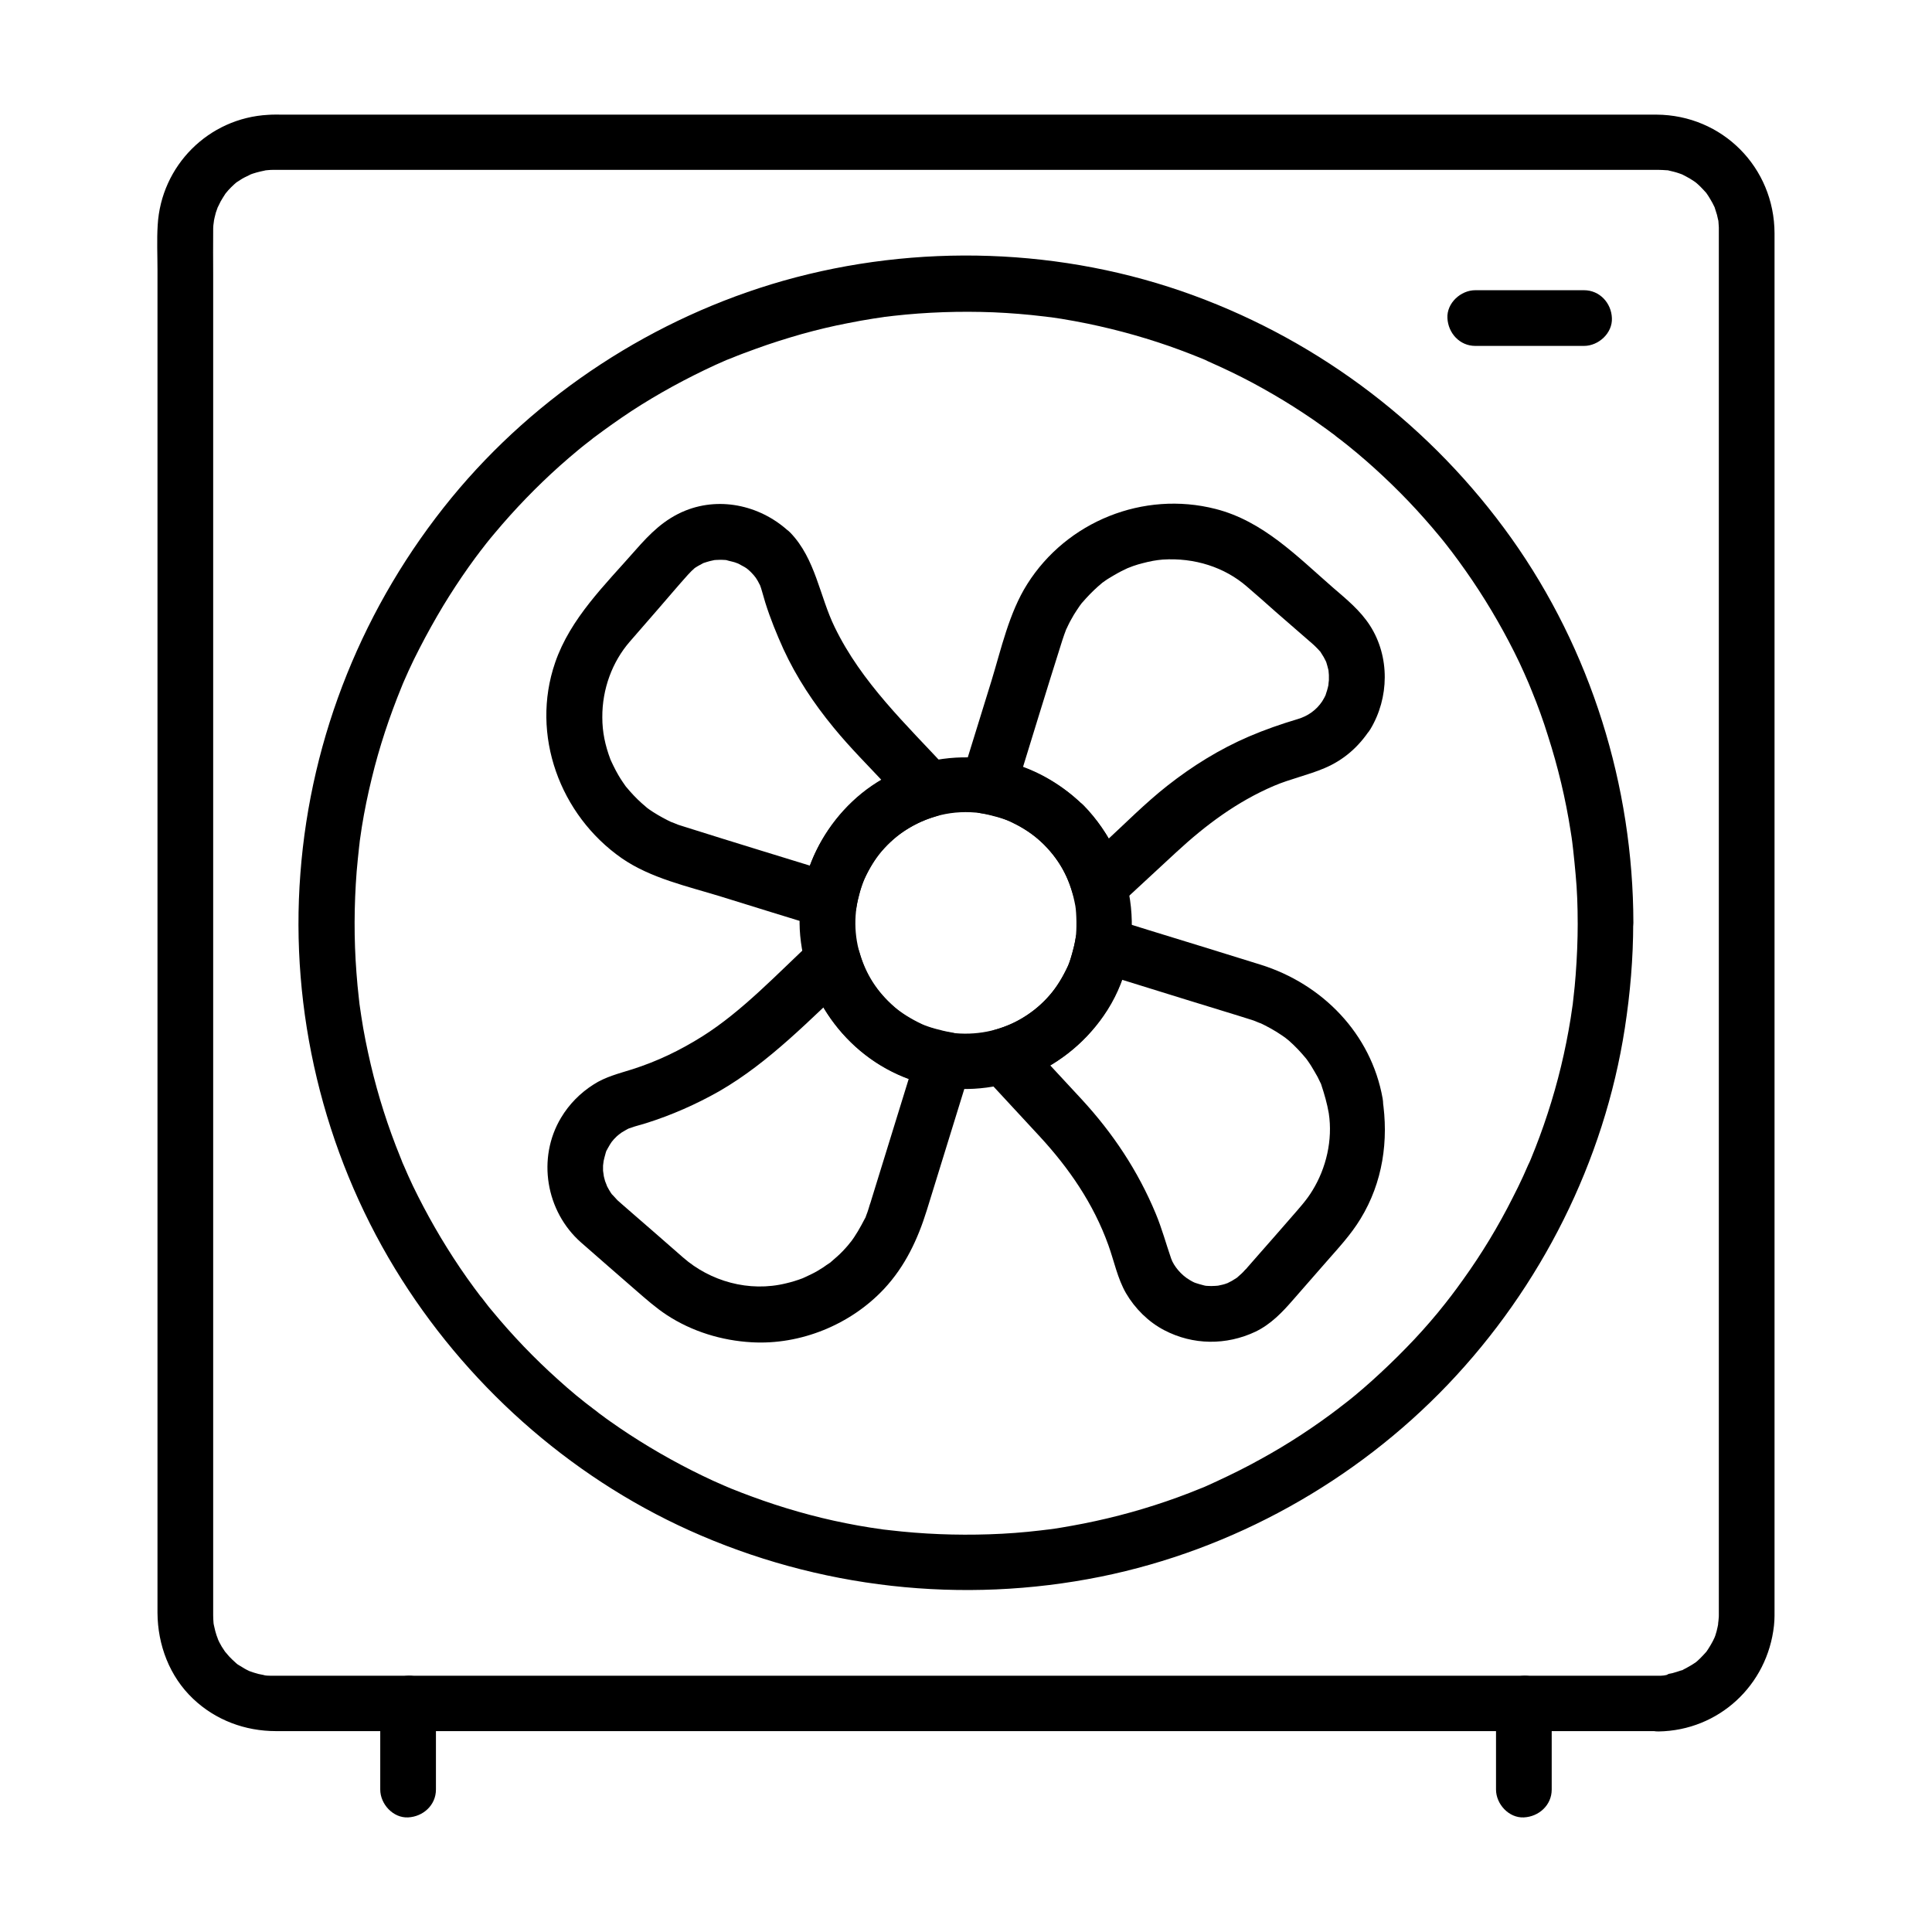 <?xml version="1.0" encoding="UTF-8"?>
<!-- Uploaded to: SVG Repo, www.svgrepo.com, Generator: SVG Repo Mixer Tools -->
<svg fill="#000000" width="800px" height="800px" version="1.1" viewBox="144 144 512 512" xmlns="http://www.w3.org/2000/svg">
 <g>
  <path d="m343.02 295.64c1.133 1.18 1.477 1.625 2.363 3.394 0.395 0.738 0.148 0.246 0.051 0.098 0.195 0.492 0.344 1.031 0.492 1.523 0.297 1.031 0.59 2.066 0.887 3.051 1.328 4.231 3 8.316 4.82 12.348 3.445 7.477 8.02 14.367 13.285 20.762 4.379 5.363 9.348 10.281 14.07 15.352 1.969 2.117 3.887 4.184 5.856 6.297 1.082-4.133 2.164-8.215 3.246-12.348-15.988 4.676-28.586 18.105-31.438 34.637 3.051-1.723 6.051-3.445 9.102-5.164-13.578-4.184-27.16-8.316-40.688-12.594-0.441-0.148-0.887-0.297-1.379-0.441-0.246-0.098-2.707-1.133-1.477-0.543-1.77-0.836-3.492-1.77-5.117-2.805-0.688-0.441-1.328-0.887-1.969-1.379 0.984 0.738-0.789-0.688-1.133-1.031-1.426-1.277-2.754-2.707-3.984-4.184-0.738-0.887 0.59 0.836-0.098-0.098-0.246-0.395-0.543-0.738-0.789-1.133-0.441-0.641-0.887-1.328-1.277-2.016-0.441-0.789-0.887-1.574-1.277-2.41-0.195-0.395-0.395-0.836-0.59-1.23 0.441 0.934 0 0-0.195-0.441-1.426-3.789-2.164-7.281-2.164-11.168-0.051-7.527 2.656-14.762 7.281-20.074 2.508-2.902 5.019-5.758 7.527-8.66 2.609-3 5.215-6.102 7.871-9.055 0.344-0.344 0.641-0.688 0.984-1.031 0.297-0.297 1.23-1.031 0.395-0.441 0.836-0.641 1.77-1.133 2.707-1.625 1.031-0.543-0.984 0.297 0.148-0.051 0.543-0.195 1.082-0.344 1.625-0.492 0.441-0.098 0.887-0.195 1.328-0.297-1.082 0.195-0.195 0 0.395 0 1.031-0.051 2.066-0.051 3.102 0.098-1.426-0.195 1.379 0.395 1.77 0.543 0.148 0.051 1.523 0.59 0.789 0.246-0.738-0.344 0.887 0.492 1.031 0.59 1.219 0.641 1.418 0.789 2.449 1.773 2.902 2.754 7.578 2.856 10.43 0 2.754-2.754 2.902-7.676 0-10.43-7.332-7.035-18.203-9.742-27.797-5.902-5.609 2.262-9.398 6.102-13.285 10.527-8.02 9.152-17.219 18.008-21.254 29.766-6.594 19.141 1.277 40.395 17.613 51.809 7.723 5.363 17.562 7.477 26.469 10.234 8.855 2.754 17.762 5.512 26.617 8.215 3.543 1.082 8.414-1.277 9.102-5.164 0.441-2.707 1.477-6.348 2.215-7.871 1.328-2.805 2.902-5.363 4.477-7.184 4.133-4.773 8.855-7.676 14.414-9.297 5.461-1.574 7.035-8.266 3.246-12.348-11.168-12.055-22.926-23.074-30.062-37.785-3.984-8.117-5.066-18.105-11.758-25.043-2.754-2.902-7.676-2.754-10.43 0-2.898 2.945-2.75 7.621 0.004 10.473z"/>
  <path d="m496.14 439.02c1.082 7.086-0.688 14.562-4.328 20.469-1.574 2.609-3.543 4.723-5.805 7.332-2.754 3.148-5.512 6.348-8.316 9.496-1.031 1.18-2.066 2.363-3.102 3.543-0.195 0.246-0.395 0.492-0.641 0.688-0.195 0.195-0.344 0.395-0.543 0.59-0.246 0.246-0.492 0.492-0.789 0.738-0.098 0.098-1.133 0.984-0.59 0.59 0.543-0.441-0.344 0.246-0.395 0.246-0.395 0.246-0.789 0.492-1.18 0.738-0.344 0.195-1.82 0.887-0.738 0.441-0.738 0.297-1.523 0.543-2.312 0.688-0.344 0.098-0.688 0.148-0.984 0.195 1.031-0.246 0.195 0-0.395 0-0.688 0.051-1.379 0.051-2.066 0-0.344 0-0.688-0.051-1.031-0.098 1.379 0.148 0.148 0-0.098-0.098-0.688-0.195-1.328-0.344-2.016-0.59-0.246-0.051-1.23-0.59-0.195-0.051-0.441-0.195-0.836-0.441-1.277-0.688-2.312-1.328-4.281-3.738-4.969-5.707-1.379-3.984-2.461-8.02-4.082-11.906-4.723-11.367-11.367-21.352-19.68-30.355-5.164-5.559-10.332-11.168-15.5-16.727-1.082 4.133-2.164 8.215-3.246 12.348 15.988-4.676 28.586-18.105 31.438-34.637-3.051 1.723-6.051 3.445-9.102 5.164 8.02 2.508 16.09 4.969 24.109 7.477 4.625 1.426 9.25 2.856 13.922 4.281 0.887 0.297 1.77 0.543 2.656 0.836 0.441 0.148 0.934 0.297 1.379 0.441 0.246 0.098 2.707 1.133 1.477 0.543 2.066 0.984 4.082 2.066 6.004 3.394 0.395 0.246 0.738 0.543 1.133 0.789-1.133-0.887 0.543 0.492 0.641 0.543 0.836 0.738 1.672 1.523 2.461 2.363 0.789 0.836 1.523 1.672 2.262 2.559-0.789-0.984-0.051-0.051 0.098 0.148 0.395 0.543 0.789 1.133 1.133 1.672 0.59 0.984 1.18 1.969 1.723 2.953 0.246 0.492 0.492 1.031 0.738 1.523 0.344 0.738-0.246-0.789 0.195 0.441 0.879 2.656 1.566 5.066 2.012 7.625 0.688 3.938 5.512 6.148 9.102 5.164 4.133-1.133 5.856-5.117 5.164-9.102-3.051-17.121-15.941-30.309-32.324-35.426-9.84-3.051-19.633-6.102-29.473-9.102-3.492-1.082-6.938-2.164-10.43-3.246-3.543-1.082-8.414 1.277-9.102 5.164-0.441 2.707-1.477 6.348-2.215 7.871-1.328 2.805-2.902 5.363-4.477 7.184-4.133 4.773-8.855 7.676-14.414 9.297-5.461 1.574-7.035 8.266-3.246 12.348 4.922 5.312 9.789 10.578 14.711 15.891 7.871 8.512 14.367 17.957 18.301 28.93 1.523 4.231 2.41 8.809 4.676 12.742 2.363 4.035 5.953 7.625 10.137 9.789 7.625 3.984 16.434 4.035 24.156 0.395 4.082-1.969 7.086-5.117 9.988-8.461 2.953-3.394 5.953-6.789 8.906-10.184 3.148-3.59 6.445-7.133 8.953-11.266 5.902-9.645 7.527-20.812 5.805-31.832-0.59-3.938-5.559-6.102-9.102-5.164-4.133 1.086-5.707 5.019-5.117 9.008z"/>
  <path d="m387.01 422.83c-3.344 10.773-6.641 21.551-9.988 32.324-0.688 2.215-1.379 4.477-2.066 6.691-0.148 0.492-0.297 1.031-0.492 1.523-0.098 0.297-0.195 0.59-0.246 0.836-0.195 0.688-0.441 1.328-0.688 1.969-0.543 1.426 0.441-0.688-0.344 0.789-1.18 2.262-2.363 4.43-3.938 6.445 0.934-1.18-0.492 0.543-0.543 0.641-0.441 0.492-0.887 1.031-1.379 1.523-0.934 0.984-1.969 1.871-3 2.754-1.625 1.426 1.133-0.688-0.641 0.492-0.492 0.297-0.934 0.641-1.426 0.984-1.031 0.688-2.117 1.328-3.246 1.871-0.59 0.297-1.23 0.59-1.871 0.887 1.23-0.543-0.148 0.051-0.441 0.195-1.426 0.543-2.856 0.984-4.328 1.328-9.938 2.461-20.223-0.59-27.355-6.84-4.723-4.133-9.445-8.266-14.168-12.348-0.789-0.688-1.574-1.379-2.312-2.016-0.148-0.148-0.297-0.246-0.441-0.395-0.195-0.148-0.344-0.297-0.543-0.492-0.195-0.195-1.969-2.215-1.18-1.18-0.688-0.934-1.277-1.969-1.77-3 0.641 1.379-0.195-0.641-0.246-0.789-0.195-0.641-0.344-1.328-0.492-2.016 0.344 1.574-0.051-0.492-0.051-0.738v-1.379c0-0.246 0.344-2.363 0.051-0.789 0.195-0.934 0.441-1.82 0.688-2.707 0.395-1.379 0.195-0.492 0.051-0.195 0.297-0.641 0.688-1.277 1.031-1.871 0.492-0.887 1.477-1.969 2.656-2.902-0.641 0.543 0.395-0.246 0.441-0.297 0.688-0.395 1.379-0.836 2.117-1.18-1.082 0.441 1.426-0.441 1.277-0.395 1.031-0.297 2.066-0.59 3.051-0.887 6.742-2.117 13.332-5.019 19.484-8.512 13.285-7.676 24.109-19.09 35.277-29.473-4.133-1.082-8.215-2.164-12.348-3.246 4.676 15.988 18.105 28.586 34.637 31.438 3.789 0.641 8.117-0.984 9.102-5.164 0.836-3.59-1.082-8.363-5.164-9.102-2.707-0.441-6.348-1.477-7.871-2.215-2.805-1.328-5.363-2.902-7.184-4.477-4.773-4.133-7.676-8.855-9.297-14.414-1.574-5.461-8.266-7.035-12.348-3.246-9.445 8.758-18.695 18.695-29.324 25.387-5.953 3.738-11.906 6.594-18.5 8.707-3.59 1.133-7.231 2.016-10.383 4.082-3.492 2.215-6.445 5.215-8.562 8.758-6.445 10.727-4.035 24.848 5.266 33.062 4.871 4.281 9.742 8.512 14.66 12.793 2.609 2.262 5.164 4.527 8.07 6.445 6.691 4.379 14.562 6.789 22.535 7.231 12.941 0.738 26.176-4.676 35.031-14.121 5.609-6.004 8.953-13.137 11.367-20.91 3.887-12.645 7.824-25.238 11.711-37.883 1.133-3.691-1.328-8.215-5.164-9.102-4.047-0.93-7.934 1.184-9.164 5.121z"/>
  <path d="m494.41 329.84c-1.574 2.363-3.836 3.938-6.496 4.723-4.43 1.328-8.707 2.805-12.941 4.625-7.773 3.344-14.906 7.773-21.551 12.988-5.953 4.676-11.316 10.137-16.875 15.254-2.164 2.016-4.328 3.984-6.496 6.004 4.133 1.082 8.215 2.164 12.348 3.246-4.676-15.988-18.105-28.586-34.637-31.438 1.723 3.051 3.445 6.051 5.164 9.102 4.184-13.531 8.316-27.16 12.594-40.641 0.344-1.031 0.688-2.066 1.082-3.051 0.441-1.133-0.441 0.934 0.098-0.148 0.148-0.297 0.297-0.641 0.441-0.934 0.441-0.934 0.984-1.82 1.477-2.707 0.492-0.789 0.984-1.523 1.523-2.312 0.098-0.148 0.984-1.277 0.441-0.641-0.492 0.59 0.246-0.297 0.297-0.297 1.277-1.477 2.609-2.856 4.035-4.133 0.344-0.297 0.688-0.59 1.031-0.887 0.887-0.738-0.836 0.59 0.098-0.098 0.641-0.441 1.277-0.934 1.969-1.328 0.789-0.492 1.574-0.934 2.363-1.379 0.395-0.195 0.789-0.441 1.23-0.641 0.148-0.051 1.77-0.836 0.984-0.492-0.688 0.297 0.344-0.148 0.395-0.148 0.441-0.148 0.887-0.344 1.277-0.492 0.887-0.297 1.77-0.59 2.656-0.789 1.871-0.492 3.445-0.789 5.215-0.934 8.414-0.543 16.383 2.016 22.289 7.133 2.559 2.215 5.117 4.43 7.625 6.691 3.246 2.856 6.543 5.656 9.789 8.512 0.297 0.246 0.59 0.543 0.887 0.836 0.344 0.344 0.688 0.688 0.984 1.031 0.789 0.887-0.738-1.277 0.344 0.441 0.246 0.395 0.492 0.789 0.738 1.18 0.098 0.148 0.887 1.77 0.543 0.984-0.297-0.688 0.098 0.344 0.148 0.395 0.195 0.641 0.395 1.328 0.543 1.969 0 0.098 0.246 1.18 0.098 0.344-0.148-0.934 0.051 0.887 0.051 1.082v1.379s-0.246 1.918-0.051 1.082c0.148-0.887-0.148 0.543-0.195 0.738-0.148 0.59-0.297 1.133-0.492 1.672-0.395 1.379-0.195 0.492-0.051 0.195-0.234 0.652-0.578 1.242-0.973 1.883-2.066 3.394-0.738 8.117 2.656 10.086 3.492 2.016 8.02 0.789 10.086-2.656 5.019-8.316 5.215-19.238-0.098-27.504-2.609-4.035-6.199-6.938-9.789-10.035-9.496-8.266-18.547-17.664-31.145-20.859-19.09-4.871-39.41 3.297-49.891 19.926-4.82 7.625-6.887 17.172-9.496 25.684-2.656 8.66-5.363 17.27-8.02 25.93-1.082 3.543 1.277 8.414 5.164 9.102 2.707 0.441 6.348 1.477 7.871 2.215 2.805 1.328 5.363 2.902 7.184 4.477 4.773 4.133 7.676 8.855 9.297 14.414 1.574 5.461 8.266 7.035 12.348 3.246 5.066-4.676 10.086-9.348 15.152-14.023 7.824-7.231 16.09-13.383 25.828-17.562 4.379-1.871 9.102-2.856 13.48-4.723 5.117-2.164 9.102-5.707 12.102-10.332 2.215-3.344 0.641-8.168-2.656-10.086-3.582-2.07-7.859-0.645-10.074 2.703z"/>
  <path d="m420.71 367.87c4.527 4.625 7.035 9.543 8.266 16.188 0.344 1.969 0.395 6.445 0.098 8.414-0.195 1.523-0.59 3.051-1.031 4.527-0.59 2.066-0.789 2.609-1.523 4.035-2.805 5.758-6.789 10.035-12.25 13.137-5.266 3-11.711 4.379-18.402 3.492 0.934 0.148-1.523-0.297-1.328-0.246-0.738-0.148-1.523-0.344-2.262-0.543-0.738-0.195-1.477-0.441-2.215-0.688 0.051 0-2.312-0.887-1.133-0.395-3-1.23-6.004-3.199-7.871-4.82-5.019-4.379-7.969-9.199-9.496-15.301-3.051-11.957 2.016-24.797 12.004-31.391 6.051-3.984 12.891-5.805 20.516-4.773 6.102 0.836 12.004 3.836 16.629 8.363 2.856 2.805 7.578 2.856 10.43 0 2.805-2.805 2.856-7.625 0-10.43-13.43-13.137-33.406-16.383-50.43-8.461-15.988 7.477-26.273 25.438-24.648 43 1.723 18.352 14.367 34.242 32.324 39.113 18.203 4.922 37.391-2.508 48.07-17.859 12.004-17.172 9.102-41.082-5.312-55.844-2.805-2.856-7.625-2.805-10.43 0-2.856 2.902-2.809 7.625-0.004 10.48z"/>
  <path d="m562.11 388.59c0 4.574-0.195 9.199-0.543 13.777-0.148 2.016-0.344 4.082-0.59 6.102-0.051 0.441-0.098 0.887-0.148 1.328-0.246 2.215 0.246-1.477-0.098 0.738-0.148 1.133-0.344 2.215-0.492 3.344-1.379 8.562-3.394 16.973-6.102 25.238-1.328 4.082-2.805 8.07-4.43 12.004-0.148 0.344-0.688 1.672-0.148 0.344-0.148 0.395-0.344 0.789-0.543 1.18-0.441 0.984-0.887 1.969-1.328 3-0.887 1.969-1.871 3.938-2.856 5.856-3.789 7.527-8.168 14.762-13.086 21.598-1.133 1.574-2.262 3.148-3.445 4.676 0.836-1.082 0.148-0.148-0.051 0.051-0.395 0.492-0.789 1.031-1.18 1.523-0.688 0.836-1.328 1.672-2.016 2.508-2.656 3.199-5.461 6.348-8.414 9.348-2.902 3-5.953 5.902-9.055 8.707-1.426 1.277-2.902 2.559-4.379 3.789-0.836 0.688-1.672 1.379-2.508 2.016-0.395 0.297-2.754 2.117-1.574 1.23-6.691 5.117-13.727 9.742-21.105 13.777-3.789 2.117-7.676 4.035-11.609 5.856-0.789 0.344-1.574 0.738-2.363 1.082-0.148 0.098-2.164 0.934-0.641 0.297-0.395 0.148-0.789 0.344-1.23 0.492-2.016 0.836-4.082 1.625-6.102 2.363-8.117 2.953-16.434 5.266-24.895 6.938-1.969 0.395-3.938 0.738-5.953 1.082-1.133 0.195-2.215 0.344-3.344 0.492-1.477 0.195-0.344 0.051-0.051 0-0.688 0.098-1.328 0.148-2.016 0.246-4.527 0.543-9.102 0.887-13.629 1.031-8.809 0.297-17.664-0.051-26.422-1.082-0.543-0.051-1.133-0.148-1.672-0.195 1.426 0.195 0.246 0.051-0.051 0-1.133-0.148-2.215-0.344-3.344-0.492-2.215-0.344-4.43-0.738-6.594-1.18-4.231-0.836-8.461-1.871-12.594-3.051-4.133-1.18-8.215-2.508-12.203-3.984-1.871-0.688-3.691-1.379-5.512-2.117 0.051 0-1.918-0.789-0.934-0.395 0.984 0.441-0.984-0.441-0.934-0.395-0.984-0.441-1.969-0.887-3-1.328-7.676-3.543-15.055-7.625-22.141-12.25-1.723-1.133-3.394-2.262-5.066-3.445-0.789-0.543-1.574-1.133-2.363-1.723-0.441-0.297-0.887-0.641-1.277-0.984-0.195-0.148-1.723-1.277-1.031-0.789 0.836 0.641-0.836-0.641-0.789-0.59-0.344-0.246-0.688-0.543-1.031-0.789-0.836-0.688-1.672-1.328-2.508-2.016-1.672-1.379-3.297-2.805-4.871-4.231-6.25-5.609-12.055-11.66-17.367-18.105-0.641-0.738-1.23-1.477-1.82-2.262-0.246-0.344-1.918-2.508-1.031-1.277-1.328-1.723-2.559-3.445-3.836-5.215-2.508-3.543-4.82-7.133-7.035-10.824-2.117-3.543-4.082-7.133-5.953-10.824-0.934-1.82-1.82-3.691-2.656-5.559-0.395-0.887-0.789-1.77-1.18-2.707 0 0.051-0.836-1.918-0.395-0.934 0.344 0.789-0.441-1.031-0.492-1.23-3.246-7.969-5.856-16.137-7.824-24.5-0.984-4.231-1.871-8.512-2.508-12.793-0.148-0.984-0.297-2.016-0.441-3-0.195-1.328 0.195 1.77-0.051-0.395-0.051-0.441-0.098-0.887-0.148-1.328-0.246-2.262-0.492-4.527-0.641-6.789-0.688-8.953-0.641-17.91 0.051-26.863 0.195-2.164 0.395-4.281 0.641-6.445 0.051-0.543 0.148-1.133 0.195-1.672-0.051 0.297-0.195 1.426 0-0.051 0.195-1.23 0.344-2.461 0.543-3.691 0.688-4.281 1.574-8.562 2.609-12.793 2.016-8.363 4.723-16.48 7.969-24.402 0.098-0.246 0.543-1.277 0-0.051 0.195-0.492 0.441-0.984 0.641-1.477 0.395-0.887 0.789-1.77 1.18-2.656 0.887-1.969 1.871-3.938 2.856-5.856 1.969-3.836 4.082-7.625 6.297-11.316 2.117-3.492 4.379-6.938 6.742-10.281 1.133-1.574 2.262-3.148 3.445-4.676-0.887 1.18 0.934-1.18 1.23-1.574 0.738-0.934 1.477-1.82 2.262-2.754 5.312-6.348 11.07-12.301 17.219-17.809 1.625-1.426 3.246-2.856 4.871-4.184 0.641-0.543 1.328-1.082 2.016-1.625 0.492-0.395 1.031-0.789 1.523-1.18 1.23-0.984-0.836 0.59 0.543-0.441 3.297-2.461 6.594-4.82 10.035-7.086 7.086-4.625 14.516-8.66 22.188-12.203 0.984-0.441 1.969-0.887 3-1.328 0.246-0.098 1.328-0.543 0.051 0 0.395-0.148 0.789-0.344 1.23-0.492 2.117-0.887 4.281-1.672 6.445-2.461 4.035-1.477 8.117-2.754 12.25-3.938 4.082-1.133 8.168-2.117 12.301-2.902 2.215-0.441 4.379-0.836 6.594-1.18 0.887-0.148 1.77-0.246 2.656-0.395 2.215-0.344-1.523 0.148 0.738-0.098 0.688-0.098 1.328-0.148 2.016-0.246 8.758-0.984 17.613-1.277 26.469-0.934 4.43 0.195 8.855 0.543 13.285 1.082 0.441 0.051 0.887 0.098 1.328 0.148-1.672-0.195 0.543 0.098 0.738 0.098 0.887 0.148 1.77 0.246 2.656 0.395 2.312 0.395 4.625 0.789 6.938 1.277 8.316 1.723 16.531 4.035 24.5 6.988 1.969 0.738 3.887 1.477 5.805 2.262 0.344 0.148 1.672 0.688 0.344 0.148 0.395 0.148 0.789 0.344 1.18 0.543 1.18 0.543 2.41 1.082 3.59 1.625 3.738 1.723 7.43 3.59 11.02 5.609 3.691 2.066 7.281 4.231 10.773 6.543 1.723 1.133 3.394 2.262 5.066 3.492 0.789 0.543 1.574 1.133 2.363 1.723 0.441 0.297 0.887 0.641 1.277 0.984 0.098 0.098 1.82 1.379 0.543 0.395 6.641 5.117 12.84 10.773 18.648 16.828 2.805 2.953 5.512 6.004 8.117 9.152 0.688 0.836 1.379 1.672 2.016 2.508 0.246 0.344 0.543 0.688 0.789 1.031 1.277 1.625-0.543-0.688 0.246 0.297 1.379 1.82 2.707 3.641 3.984 5.461 4.773 6.789 9.055 13.973 12.793 21.402 0.934 1.871 1.82 3.691 2.656 5.609 0.395 0.887 0.789 1.77 1.18 2.707 0.148 0.344 0.688 1.672 0.148 0.344 0.246 0.59 0.492 1.23 0.738 1.82 1.574 3.836 3 7.773 4.231 11.758 2.656 8.266 4.676 16.68 6.004 25.238 0.195 1.133 0.344 2.215 0.492 3.344-0.195-1.523 0.148 1.277 0.195 1.723 0.246 2.164 0.441 4.281 0.641 6.445 0.398 4.133 0.547 8.512 0.547 12.844 0 3.836 3.394 7.578 7.379 7.379 3.984-0.195 7.379-3.246 7.379-7.379-0.051-36.309-11.266-72.324-32.324-101.94-20.961-29.422-50.281-51.906-84.23-64.355-34.586-12.695-73.309-13.922-108.73-3.887-34.195 9.742-65.336 30.012-87.922 57.516-23.223 28.34-37.293 63.023-40.051 99.582-2.805 36.406 6.102 73.555 25.094 104.75 18.352 30.156 45.805 54.809 77.984 69.32 34.145 15.398 72.375 19.68 109.08 12.25 34.883-7.086 67.402-25.191 91.953-50.922 24.648-25.828 41.426-59.09 46.887-94.465 1.426-9.25 2.215-18.5 2.215-27.848 0-3.836-3.394-7.578-7.379-7.379-3.938 0.199-7.332 3.25-7.332 7.383z"/>
  <path d="m583.52 588.09h-10.727-28.879-42.605-51.266-55.695-55.004-50.086-40.098-25.684-6.004-0.984-0.738c-0.688 0-1.379-0.051-2.016-0.148 1.477 0.195-0.887-0.246-1.328-0.344-0.738-0.195-1.477-0.441-2.164-0.688-1.082-0.395 0.984 0.492-0.051 0-0.297-0.148-0.59-0.297-0.887-0.441-0.688-0.344-1.277-0.789-1.918-1.133-0.297-0.148-0.543-0.344-0.789-0.543 1.133 0.789-0.051 0-0.246-0.246-0.543-0.492-1.082-0.984-1.625-1.574-0.246-0.246-1.477-1.77-1.082-1.23 0.395 0.543-0.738-1.133-0.887-1.379-0.441-0.738-0.836-1.523-1.18-2.312 0.543 1.133-0.051-0.195-0.195-0.688-0.246-0.738-0.441-1.477-0.59-2.215-0.051-0.195-0.344-1.574-0.148-0.641 0.148 0.836-0.051-0.246-0.051-0.344-0.051-0.688-0.098-1.379-0.098-2.066v-0.738-5.559-24.945-39.559-49.742-55.105-55.547-51.562-43.098-29.57c0-3.887-0.051-7.773 0-11.609 0-0.441 0-0.934 0.051-1.379 0.051-0.492 0.297-1.969 0.051-0.738 0.195-0.887 0.344-1.723 0.59-2.559 0.098-0.297 0.789-2.215 0.543-1.574-0.246 0.641 0.59-1.133 0.738-1.426 0.344-0.641 0.789-1.277 1.18-1.918 0.441-0.688-0.098 0.098-0.195 0.195 0.344-0.441 0.688-0.836 1.031-1.23 0.492-0.543 1.031-1.082 1.574-1.574 0.246-0.195 0.492-0.441 0.738-0.641 0.836-0.738-0.887 0.59 0.051 0 0.641-0.395 1.23-0.836 1.918-1.18 0.395-0.195 2.508-1.18 1.18-0.641 1.328-0.543 2.707-0.887 4.133-1.18 1.133-0.246-1.133 0.098 0.051-0.051 0.344-0.051 0.688-0.051 1.031-0.098 0.441-0.051 0.934-0.051 1.379-0.051h2.953 20.762 36.457 47.773 54.023 56.039 52.938 45.609 33.211 16.383 0.887c0.688 0 1.379 0.051 2.066 0.098 1.426 0.098-0.688-0.195 0.688 0.098 0.836 0.195 1.723 0.395 2.559 0.688 0.395 0.148 0.836 0.297 1.23 0.441-0.098-0.051-1.031-0.492-0.297-0.098 0.688 0.344 1.328 0.688 2.016 1.082 0.344 0.195 0.738 0.492 1.082 0.688 0.098 0.051 0.934 0.688 0.297 0.195-0.641-0.492 0.195 0.148 0.246 0.195 0.395 0.344 0.789 0.688 1.18 1.082 0.543 0.543 1.031 1.082 1.523 1.625 0.051 0.098 0.688 0.934 0.195 0.246-0.543-0.738 0.246 0.395 0.344 0.543 0.395 0.641 0.789 1.277 1.133 1.918 0.148 0.297 0.297 0.59 0.441 0.887 0.492 1.031-0.441-1.574 0.148 0.344 0.195 0.641 0.395 1.23 0.59 1.871 0.051 0.297 0.543 2.363 0.395 1.625-0.098-0.688 0.098 1.328 0.098 1.723v0.688 0.836 16.234 33.062 45.512 52.891 56.039 54.07 47.871 36.555 20.91 3c0 0.344 0 0.688-0.051 1.031 0 0.492-0.344 2.461-0.051 1.082-0.148 0.738-0.297 1.523-0.492 2.262-0.195 0.738-0.441 1.477-0.738 2.164 0.441-1.18-0.098 0.195-0.344 0.59-0.344 0.688-0.738 1.277-1.133 1.918-0.098 0.195-0.887 1.277-0.344 0.543 0.492-0.641-0.148 0.195-0.195 0.246-1.031 1.133-2.016 2.215-3.199 3.102 1.082-0.836-0.492 0.297-0.887 0.492-0.641 0.395-1.328 0.738-1.969 1.082-1.18 0.641 0.641-0.148-0.641 0.246-0.738 0.246-1.477 0.492-2.215 0.688-0.441 0.098-2.41 0.441-0.984 0.297-0.926 0.363-1.812 0.41-2.746 0.41-3.836 0.051-7.578 3.344-7.379 7.379 0.195 3.938 3.246 7.43 7.379 7.379 15.988-0.246 28.879-12.25 30.602-28.043 0.195-1.723 0.148-3.445 0.148-5.164v-20.121-36.457-47.969-54.414-56.531-53.578-45.805-33.211-15.742c-0.051-17.465-13.824-31.34-31.293-31.438h-15.449-32.965-45.656-53.48-56.531-54.516-48.168-36.703-20.418c-1.328 0-2.656-0.051-3.984 0.051-15.84 0.828-28.434 13.473-29.32 29.266-0.246 3.938-0.051 7.922-0.051 11.809v29.125 43 52.055 56.234 55.598 50.137 39.703 24.848 5.215c0.051 8.512 3.199 16.875 9.445 22.781 5.953 5.656 13.777 8.562 21.941 8.562h5.461 25.141 39.949 50.281 55.645 56.234 51.906 42.656 28.93 10.184c3.836 0 7.578-3.394 7.379-7.379-0.184-3.894-3.234-7.289-7.367-7.289z"/>
  <path d="m563.79 220.91h-28.832c-3.836 0-7.578 3.394-7.379 7.379 0.195 3.984 3.246 7.379 7.379 7.379h28.832c3.836 0 7.578-3.394 7.379-7.379-0.145-3.984-3.246-7.379-7.379-7.379z"/>
  <path d="m540.46 595.47v22.781c0 3.836 3.394 7.578 7.379 7.379 3.984-0.195 7.379-3.246 7.379-7.379v-22.781c0-3.836-3.394-7.578-7.379-7.379-3.984 0.199-7.379 3.246-7.379 7.379z"/>
  <path d="m244.77 595.47v22.781c0 3.836 3.394 7.578 7.379 7.379 3.984-0.195 7.379-3.246 7.379-7.379v-22.781c0-3.836-3.394-7.578-7.379-7.379-3.984 0.199-7.379 3.246-7.379 7.379z"/>
 </g>
</svg>